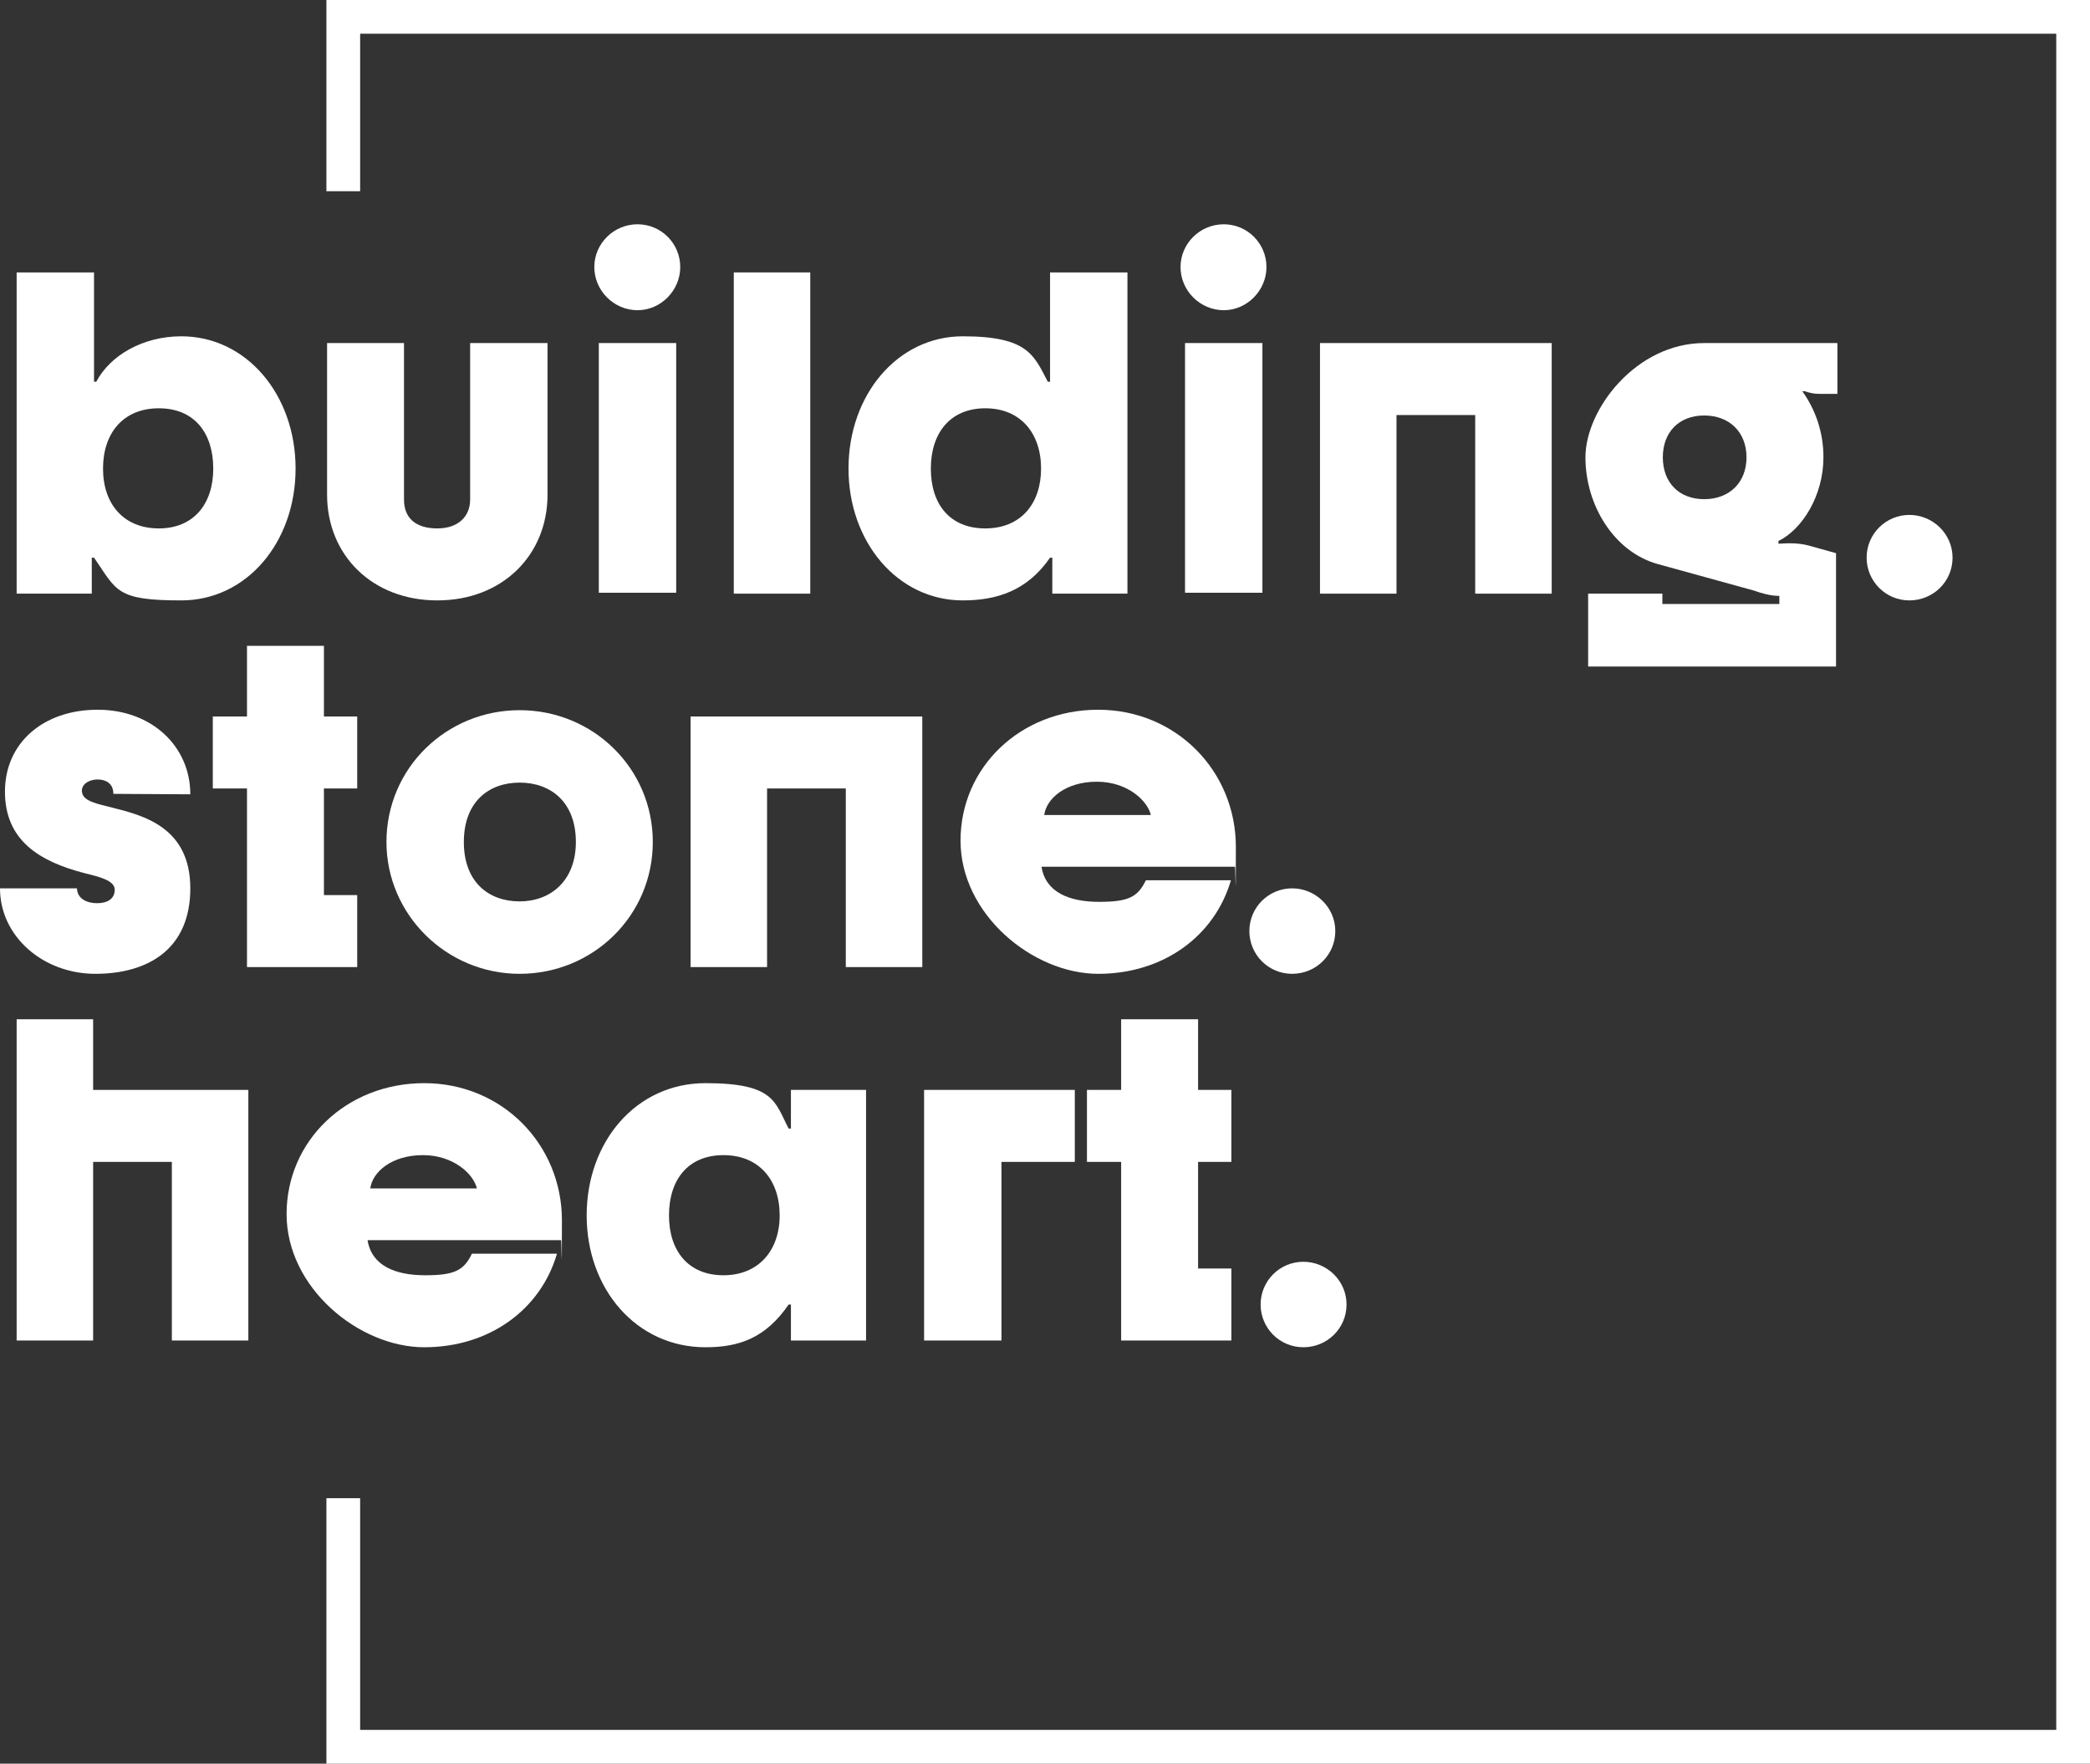 <?xml version="1.0" encoding="UTF-8"?>
<svg id="Ebene_1" xmlns="http://www.w3.org/2000/svg" version="1.1" viewBox="0 0 929.1 784">
  <rect x="0" y="0" width="929.1" height="784" fill="#333333" stroke="none"/>
  <!-- Generator: Adobe Illustrator 29.0.1, SVG Export Plug-In . SVG Version: 2.1.0 Build 192)  -->
  <defs>
    <style>
      .st0 {
        fill: #fff;
      }
    </style>
  </defs>
  <g>
    <path class="st0" d="M41.8,247.9h-1v16H7.4V121.1h34.4v48.6h1c6.2-11.8,20.8-20.2,37.8-20.2,29,0,50.8,26,50.8,58.8s-21.8,58.6-50.8,58.6-28.6-4.2-38.8-19ZM94.8,208.3c0-15.8-8.4-26.8-24.2-26.8s-24.8,11-24.8,26.8,9.2,26.6,24.8,26.6,24.2-11,24.2-26.6Z"/>
    <path class="st0" d="M145.4,219.9v-67.4h34.2v69.6c0,8.2,5.2,12.8,14.8,12.8s14.6-5.6,14.6-12.8v-69.6h34.4v67.4c0,26.8-20,47-49,47s-49-20.2-49-47Z"/>
    <path class="st0" d="M264.2,118.7c0-10.4,8.6-19,19.2-19s19,8.6,19,19-8.6,19.2-19,19.2-19.2-8.6-19.2-19.2ZM266.2,152.5h34.4v111h-34.4v-111Z"/>
    <path class="st0" d="M326.2,121.1h34v142.8h-34V121.1Z"/>
    <path class="st0" d="M377.2,208.3c0-32.8,21.8-58.8,50.8-58.8s31.6,8.4,37.8,20.2h1v-48.6h34.4v142.8h-33.4v-16h-1c-10.2,14.8-23.8,19-38.8,19-29,0-50.8-26-50.8-58.6ZM462.8,208.3c0-15.8-9.2-26.8-24.8-26.8s-24.2,11-24.2,26.8,8.4,26.6,24.2,26.6,24.8-11,24.8-26.6Z"/>
    <path class="st0" d="M524.8,118.7c0-10.4,8.6-19,19.2-19s19,8.6,19,19-8.6,19.2-19,19.2-19.2-8.6-19.2-19.2ZM526.8,152.5h34.4v111h-34.4v-111Z"/>
    <path class="st0" d="M586.8,152.5h103v111.4h-34v-79.4h-35v79.4h-34v-111.4Z"/>
    <path class="st0" d="M706,263.9h33v4.6h52v-3.6c-4,0-8-1.2-11.4-2.4l-42.8-11.8c-19.2-5.4-32-26-32-47.4s22.6-50.8,52.8-50.8h59.2v22.6h-7.6c-3,0-4.4-.4-7-1.2h-1c6,8.4,9.4,18.4,9.4,29.4,0,17-9.4,32-20,37.2v1.2c5.4-.4,9.6-.2,13.4.8l12.2,3.4v50.4h-110.2v-32.4ZM776.4,203.3c0-11.2-7.6-18.6-18.8-18.6s-18.4,7.4-18.4,18.6,7.2,18.6,18.4,18.6,18.8-7.4,18.8-18.6Z"/>
    <path class="st0" d="M829.8,247.9c0-10.6,8.6-19,19-19s19.2,8.4,19.2,19-8.6,19-19.2,19-19-8.6-19-19Z"/>
    <path class="st0" d="M0,394.9h34.2c.2,4.8,4.6,6.6,9,6.6s7.8-1.8,7.8-6-7.2-5.8-13.6-7.4c-20-5.2-35.2-14.6-35.2-36.2s17-36.4,41.2-36.4,41.2,16.4,41.2,37.6l-34.2-.2c0-4.8-3.6-6.4-7-6.4s-7,1.8-7,5c0,4.8,7,5.8,13.8,7.6,13.4,3.4,34.4,8.6,34.4,35.8s-19,38-42.2,38S0,416.3,0,394.9Z"/>
    <path class="st0" d="M109.8,350.5h-15.2v-32h15.2v-31.4h34.2v31.4h14.8v32h-14.8v47.4h14.8v32h-49v-79.4Z"/>
    <path class="st0" d="M171.8,374.3c0-32.8,26.6-58.6,59.2-58.6s59.2,25.8,59.2,58.6-26.6,58.6-59.2,58.6-59.2-26.4-59.2-58.6ZM256,374.3c0-17.8-11.2-26.4-25-26.4s-24.8,8.6-24.8,26.4,11,26.4,24.8,26.4,25-9.2,25-26.4Z"/>
    <path class="st0" d="M307,318.5h103v111.4h-34v-79.4h-35v79.4h-34v-111.4Z"/>
    <path class="st0" d="M427,373.7c0-32.6,26.6-58.2,61.2-58.2s61.2,27.2,61.2,61-.2,6.6-.4,8.8h-86c1.8,11.4,12.4,15.6,25.6,15.6s17.2-2.2,20.8-9.6h37.8c-7.2,24.8-30,41.6-59,41.6s-61.2-26.4-61.2-59.2ZM511.6,362.3c-1.4-6.2-10.2-14.8-24-14.8s-22.4,7.4-23.4,14.8h47.4Z"/>
    <path class="st0" d="M555.4,413.9c0-10.6,8.6-19,19-19s19.2,8.4,19.2,19-8.6,19-19.2,19-19-8.6-19-19Z"/>
    <path class="st0" d="M110.4,484.5v111.4h-34v-79.4h-35v79.4H7.4v-142.8h34v31.4h69Z"/>
    <path class="st0" d="M127.4,539.7c0-32.6,26.6-58.2,61.2-58.2s61.2,27.2,61.2,61-.2,6.6-.4,8.8h-86c1.8,11.4,12.4,15.6,25.6,15.6s17.2-2.2,20.8-9.6h37.8c-7.2,24.8-30,41.6-59,41.6s-61.2-26.4-61.2-59.2ZM212,528.3c-1.4-6.2-10.2-14.8-24-14.8s-22.4,7.4-23.4,14.8h47.4Z"/>
    <path class="st0" d="M260.8,540.3c0-32.8,22-58.8,52.8-58.8s30.8,8.4,37,20.2h1v-17.2h33.4v111.4h-33.4v-16h-1c-10.2,14.8-21.8,19-37,19-30.8,0-52.8-26-52.8-58.6ZM346.6,540.3c0-15.8-9.2-26.8-25-26.8s-24.2,11-24.2,26.8,8.6,26.6,24.2,26.6,25-11,25-26.6Z"/>
    <path class="st0" d="M410.8,484.5h67v32h-32.6v79.4h-34.4v-111.4Z"/>
    <path class="st0" d="M498.4,516.5h-15.2v-32h15.2v-31.4h34.2v31.4h14.8v32h-14.8v47.4h14.8v32h-49v-79.4Z"/>
    <path class="st0" d="M560.4,579.9c0-10.6,8.6-19,19-19s19.2,8.4,19.2,19-8.6,19-19.2,19-19-8.6-19-19Z"/>
  </g>
  <polygon class="st0" points="914.1 0 160.1 0 145.1 0 145.1 15 145.1 85 160.1 85 160.1 15 914.1 15 914.1 769 160.1 769 160.1 666 145.1 666 145.1 769 145.1 784 160.1 784 914.1 784 929.1 784 929.1 769 929.1 15 929.1 0 914.1 0"/>
</svg>